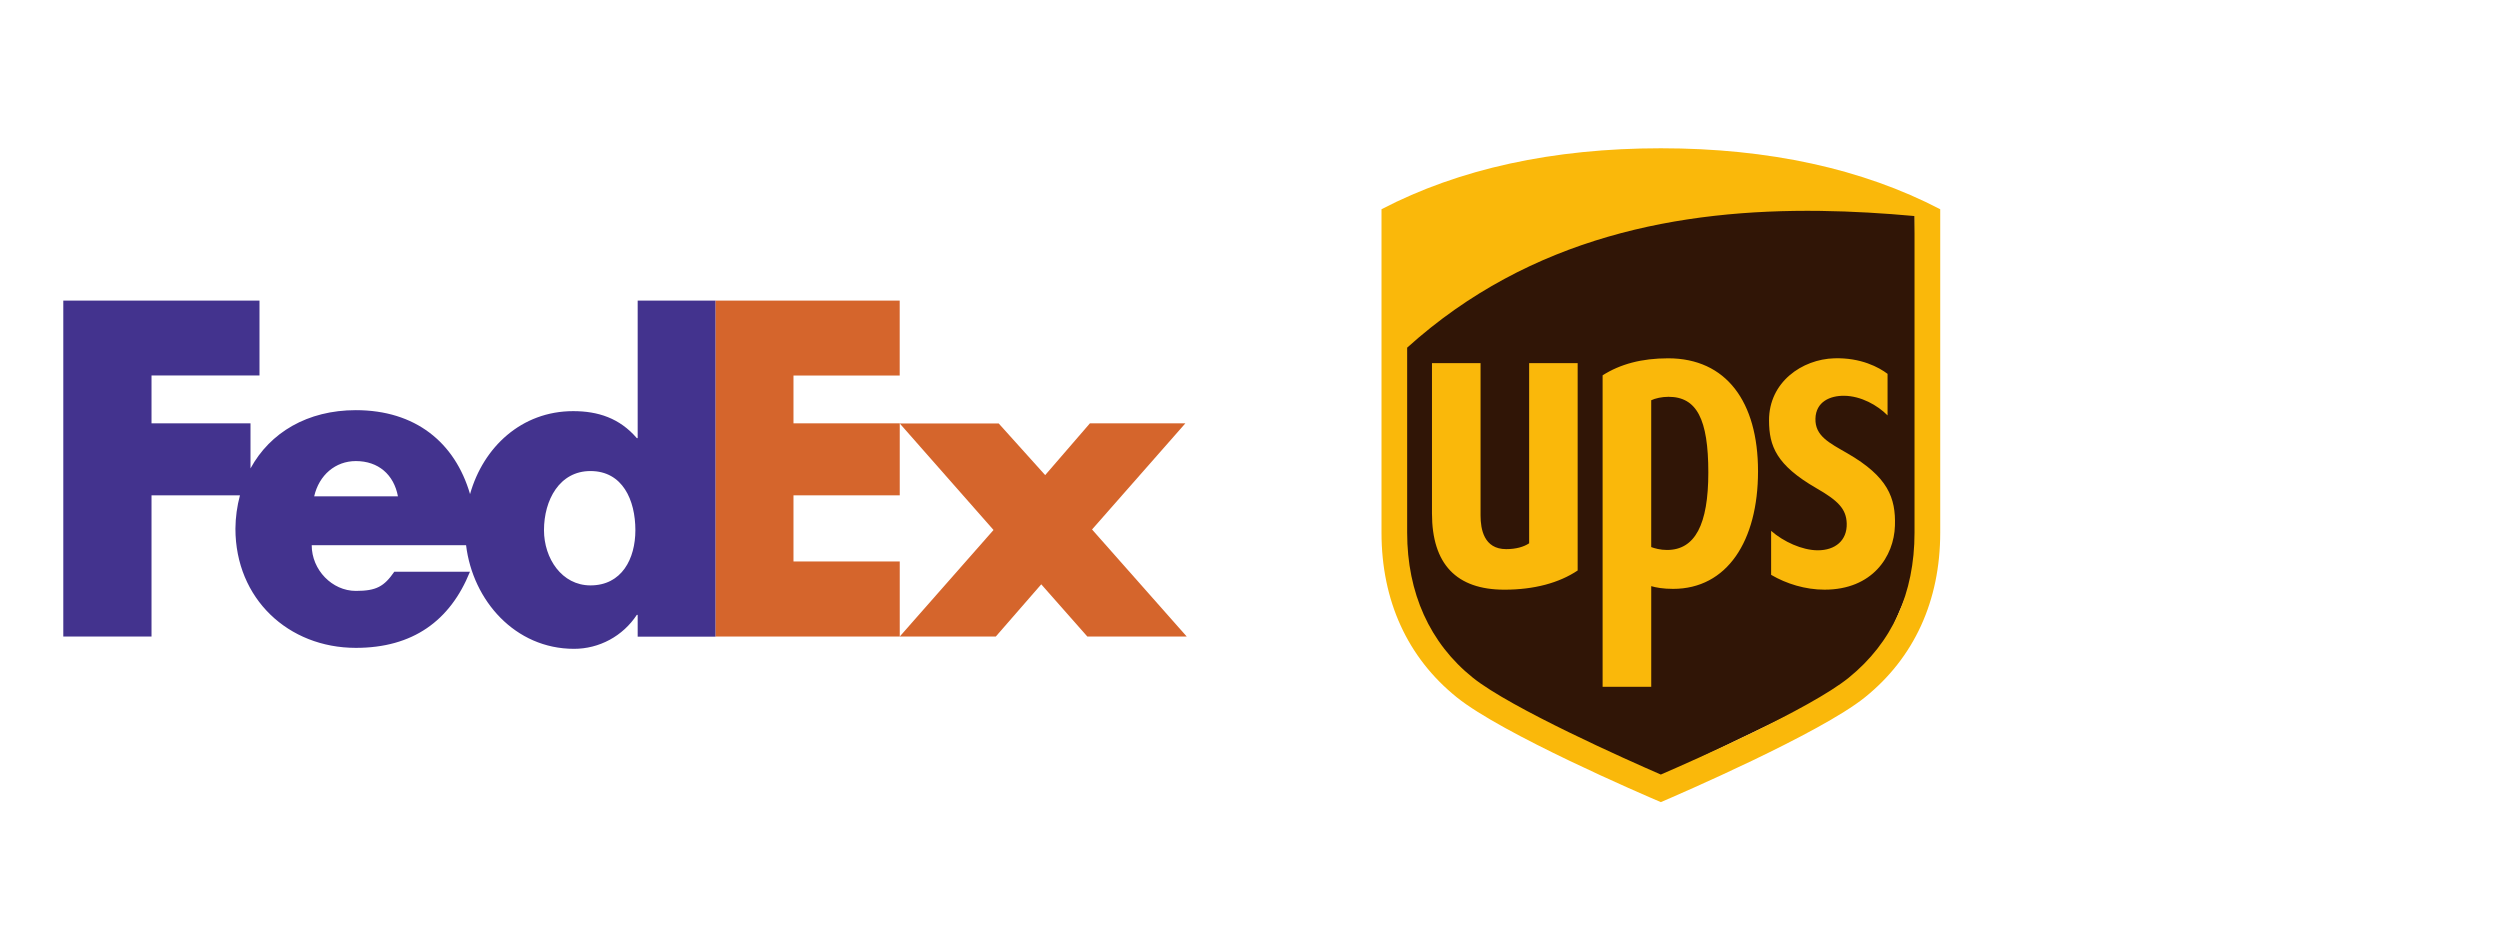 <svg xmlns="http://www.w3.org/2000/svg" width="158" height="60" viewBox="0 0 158 60" fill="none"><g clip-path="url(#clip0_1533_2522)"><path fill-rule="evenodd" clip-rule="evenodd" d="M68.719 40.228L65.807 36.929L62.935 40.228H56.864L62.791 33.495L56.864 26.763H63.118L66.055 30.027L68.883 26.754H74.916L69.017 33.463L75 40.228H68.719ZM45.213 40.228V19H56.861V23.733H50.148V26.754H56.864V31.306H50.148V35.485H56.864V40.228H45.213Z" fill="#D5652C"></path><path fill-rule="evenodd" clip-rule="evenodd" d="M40.301 19V27.688H40.246C39.157 26.426 37.798 25.984 36.225 25.984C32.967 25.984 30.547 28.252 29.707 31.227C28.749 27.948 26.24 25.922 22.488 25.922C19.437 25.922 17.066 27.335 15.832 29.604V26.753H9.576V23.731H16.4V19H4V40.228H9.576V31.306H15.165C14.981 31.992 14.885 32.699 14.879 33.41C14.879 37.838 18.222 40.945 22.491 40.945C26.081 40.945 28.447 39.241 29.701 36.133H24.92C24.274 37.068 23.783 37.345 22.491 37.345C20.993 37.345 19.7 36.023 19.7 34.455H29.456C29.88 37.962 32.561 41.006 36.276 41.006C37.061 41.007 37.835 40.812 38.528 40.438C39.22 40.064 39.811 39.522 40.246 38.861H40.301V40.236H45.215V19H40.301ZM19.856 31.369C20.165 30.02 21.2 29.14 22.491 29.14C23.912 29.14 24.892 29.994 25.15 31.369H19.856ZM37.317 36.997C35.506 36.997 34.38 35.29 34.38 33.508C34.38 31.602 35.359 29.77 37.317 29.77C39.349 29.77 40.156 31.602 40.156 33.508C40.156 35.315 39.299 36.997 37.317 36.997Z" fill="#43338E"></path></g><g clip-path="url(#clip1_1533_2522)"><path fill-rule="evenodd" clip-rule="evenodd" d="M88.228 21.696L88.381 38.75L92.278 43.484L103.967 49.569L118.331 42.657L121.311 35.67L121.005 13.055L110.156 12.755L98.849 14.558L88.535 20.418L88.228 21.696Z" fill="#301506"></path><path d="M104.965 9.371C98.156 9.371 92.216 10.668 87.311 13.224V33.662C87.311 37.963 88.954 41.559 92.062 44.064C94.947 46.392 103.871 50.228 104.965 50.694C106.002 50.25 115.032 46.355 117.872 44.064C120.978 41.56 122.622 37.963 122.622 33.662V13.224C117.715 10.667 111.776 9.371 104.964 9.371L104.965 9.371ZM115.047 13.329C117.077 13.355 119.071 13.478 120.998 13.654V33.662C120.998 37.507 119.58 40.613 116.842 42.83C114.397 44.81 107.023 48.059 104.965 48.951C102.88 48.047 95.487 44.757 93.086 42.831C90.364 40.651 88.932 37.472 88.932 33.663V21.972C96.752 14.92 106.248 13.216 115.046 13.329L115.047 13.329ZM105.425 22.645C103.75 22.645 102.398 23.013 101.285 23.72V43.405H104.358V37.045C104.664 37.134 105.109 37.217 105.74 37.217C109.148 37.217 111.107 34.196 111.107 29.784C111.107 25.381 109.09 22.645 105.425 22.645ZM115.924 22.645C113.903 22.703 111.79 24.142 111.803 26.583C111.808 28.189 112.261 29.391 114.793 30.852C116.145 31.632 116.689 32.147 116.713 33.094C116.739 34.148 115.998 34.783 114.872 34.779C113.891 34.772 112.719 34.237 111.935 33.55V36.33C112.897 36.895 114.097 37.267 115.31 37.267C118.346 37.267 119.701 35.159 119.76 33.227C119.818 31.466 119.323 30.133 116.756 28.65C115.61 27.989 114.705 27.555 114.736 26.455C114.766 25.382 115.672 25.005 116.542 25.013C117.615 25.022 118.653 25.607 119.294 26.253V23.627C118.754 23.218 117.611 22.594 115.924 22.645ZM90.501 22.951V32.446C90.501 35.647 92.041 37.268 95.08 37.268C96.96 37.268 98.535 36.84 99.708 36.055V22.951H96.642V34.336C96.308 34.561 95.812 34.705 95.189 34.705C93.781 34.705 93.571 33.436 93.571 32.58V22.951L90.501 22.951ZM105.446 25.078C107.228 25.078 107.966 26.477 107.966 29.861C107.966 33.163 107.122 34.758 105.354 34.758C104.938 34.758 104.576 34.657 104.357 34.575V25.296C104.606 25.174 105.029 25.078 105.446 25.078Z" fill="#FAB80A"></path></g><defs><clipPath id="clip0_1533_2522"><rect width="71" height="22" fill="white" transform="translate(4 19)"></rect></clipPath><clipPath id="clip1_1533_2522"><rect width="36" height="42" fill="white" transform="translate(87 9)"></rect></clipPath></defs></svg>